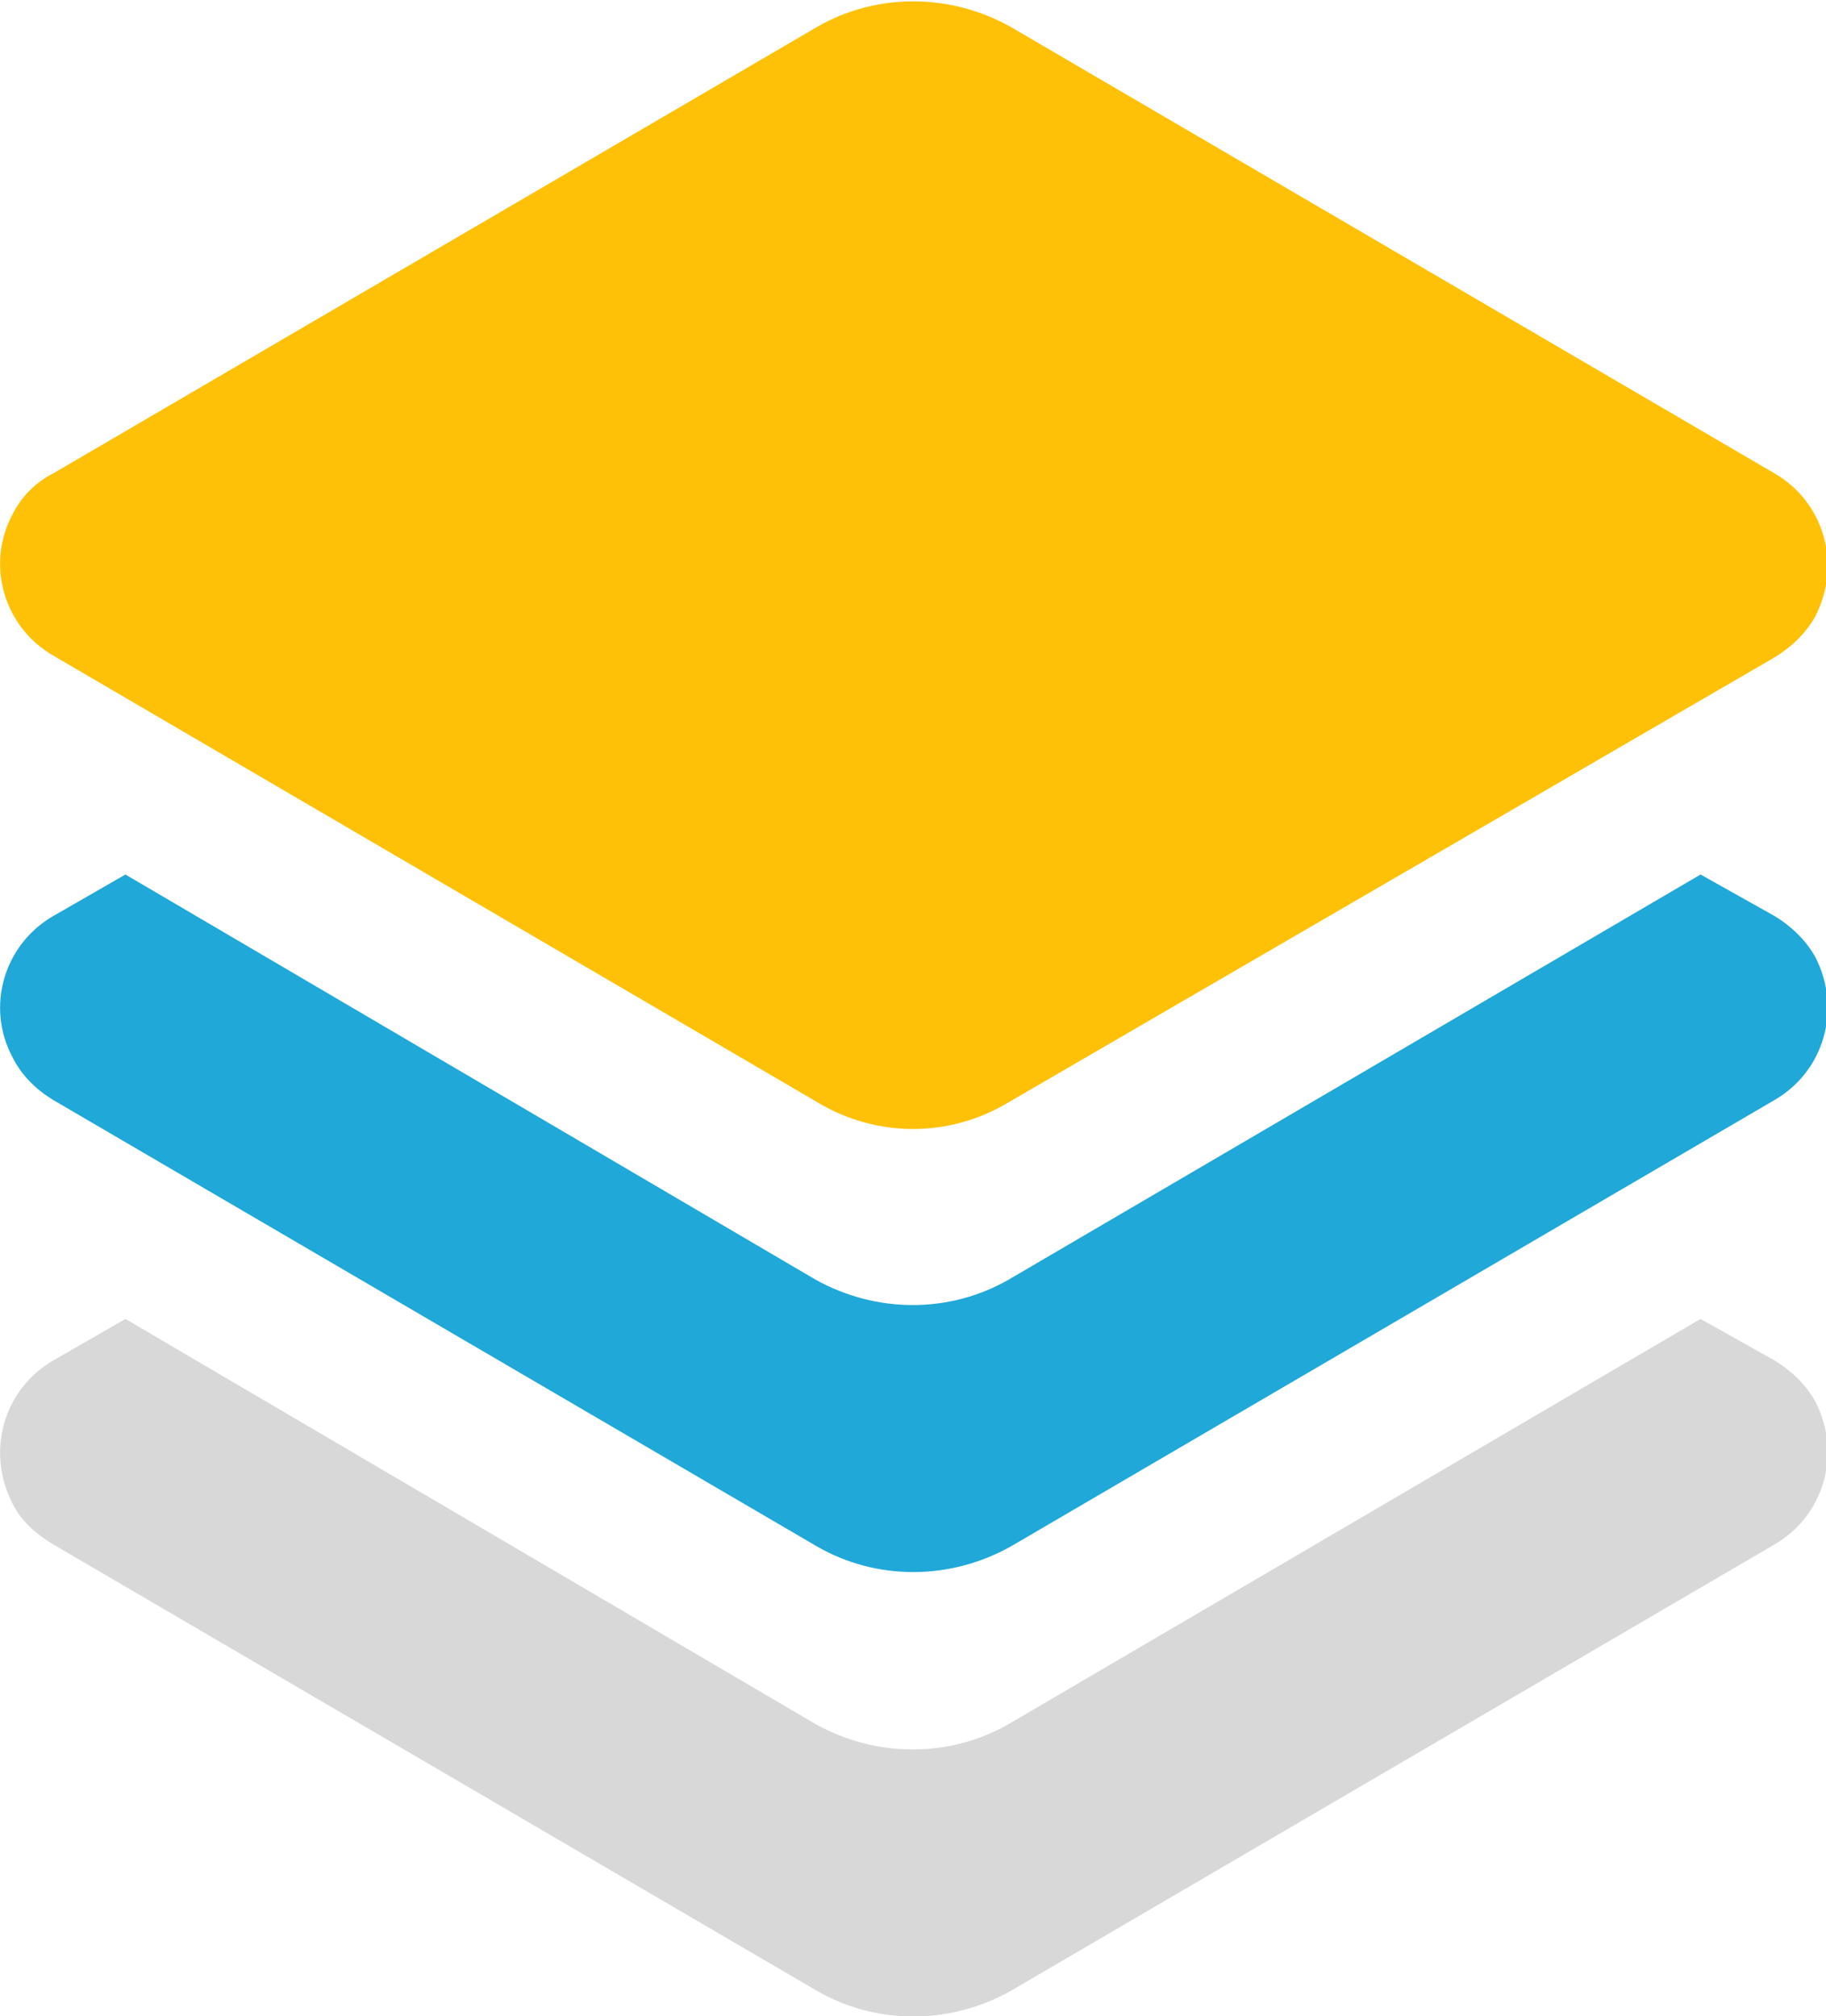 <?xml version="1.0" encoding="utf-8"?>
<!-- Generator: Adobe Illustrator 22.0.0, SVG Export Plug-In . SVG Version: 6.00 Build 0)  -->
<svg version="1.1" id="LL_Icon" xmlns="http://www.w3.org/2000/svg" xmlns:xlink="http://www.w3.org/1999/xlink" x="0px" y="0px"
	 viewBox="0 0 101.9 112.5" style="enable-background:new 0 0 101.9 112.5;" xml:space="preserve">
<style type="text/css">
	.st0{fill:#D8D8D8;}
	.st1{fill:#20A8D8;}
	.st2{fill:#FFC107;}
</style>
<path id="_x31_" class="st0" d="M94.9,73.6L56.3,96.2c-3.3,1.9-7.4,1.9-10.8,0L7,73.6l-4,2.3c-2.8,1.6-3.8,5.1-2.3,8
	c0.5,1,1.3,1.7,2.3,2.3l42.6,24.9c3.3,1.9,7.4,1.9,10.8,0l42.6-24.9c2.8-1.6,3.8-5.1,2.3-8c-0.5-0.9-1.3-1.7-2.3-2.3L94.9,73.6z"/>
<path id="_x32_" class="st1" d="M94.9,48.8L56.3,71.4c-3.3,1.9-7.4,1.9-10.8,0L7,48.8l-4,2.3c-2.8,1.6-3.8,5.1-2.3,7.9
	C1.2,60,2,60.8,3,61.4l42.6,24.9c3.3,1.9,7.4,1.9,10.8,0l42.6-24.9c2.8-1.6,3.8-5.1,2.3-8c-0.5-0.9-1.3-1.7-2.3-2.3L94.9,48.8z"/>
<path id="_x33_" class="st2" d="M45.6,61.5L3,36.6c-2.8-1.6-3.8-5.1-2.3-7.9c0.5-1,1.3-1.8,2.3-2.3L45.6,1.5c3.3-1.9,7.4-1.9,10.8,0
	l42.6,24.9c2.8,1.6,3.8,5.1,2.3,8c-0.5,0.9-1.3,1.7-2.3,2.3L56.3,61.5C53,63.5,48.9,63.5,45.6,61.5z"/>
</svg>
